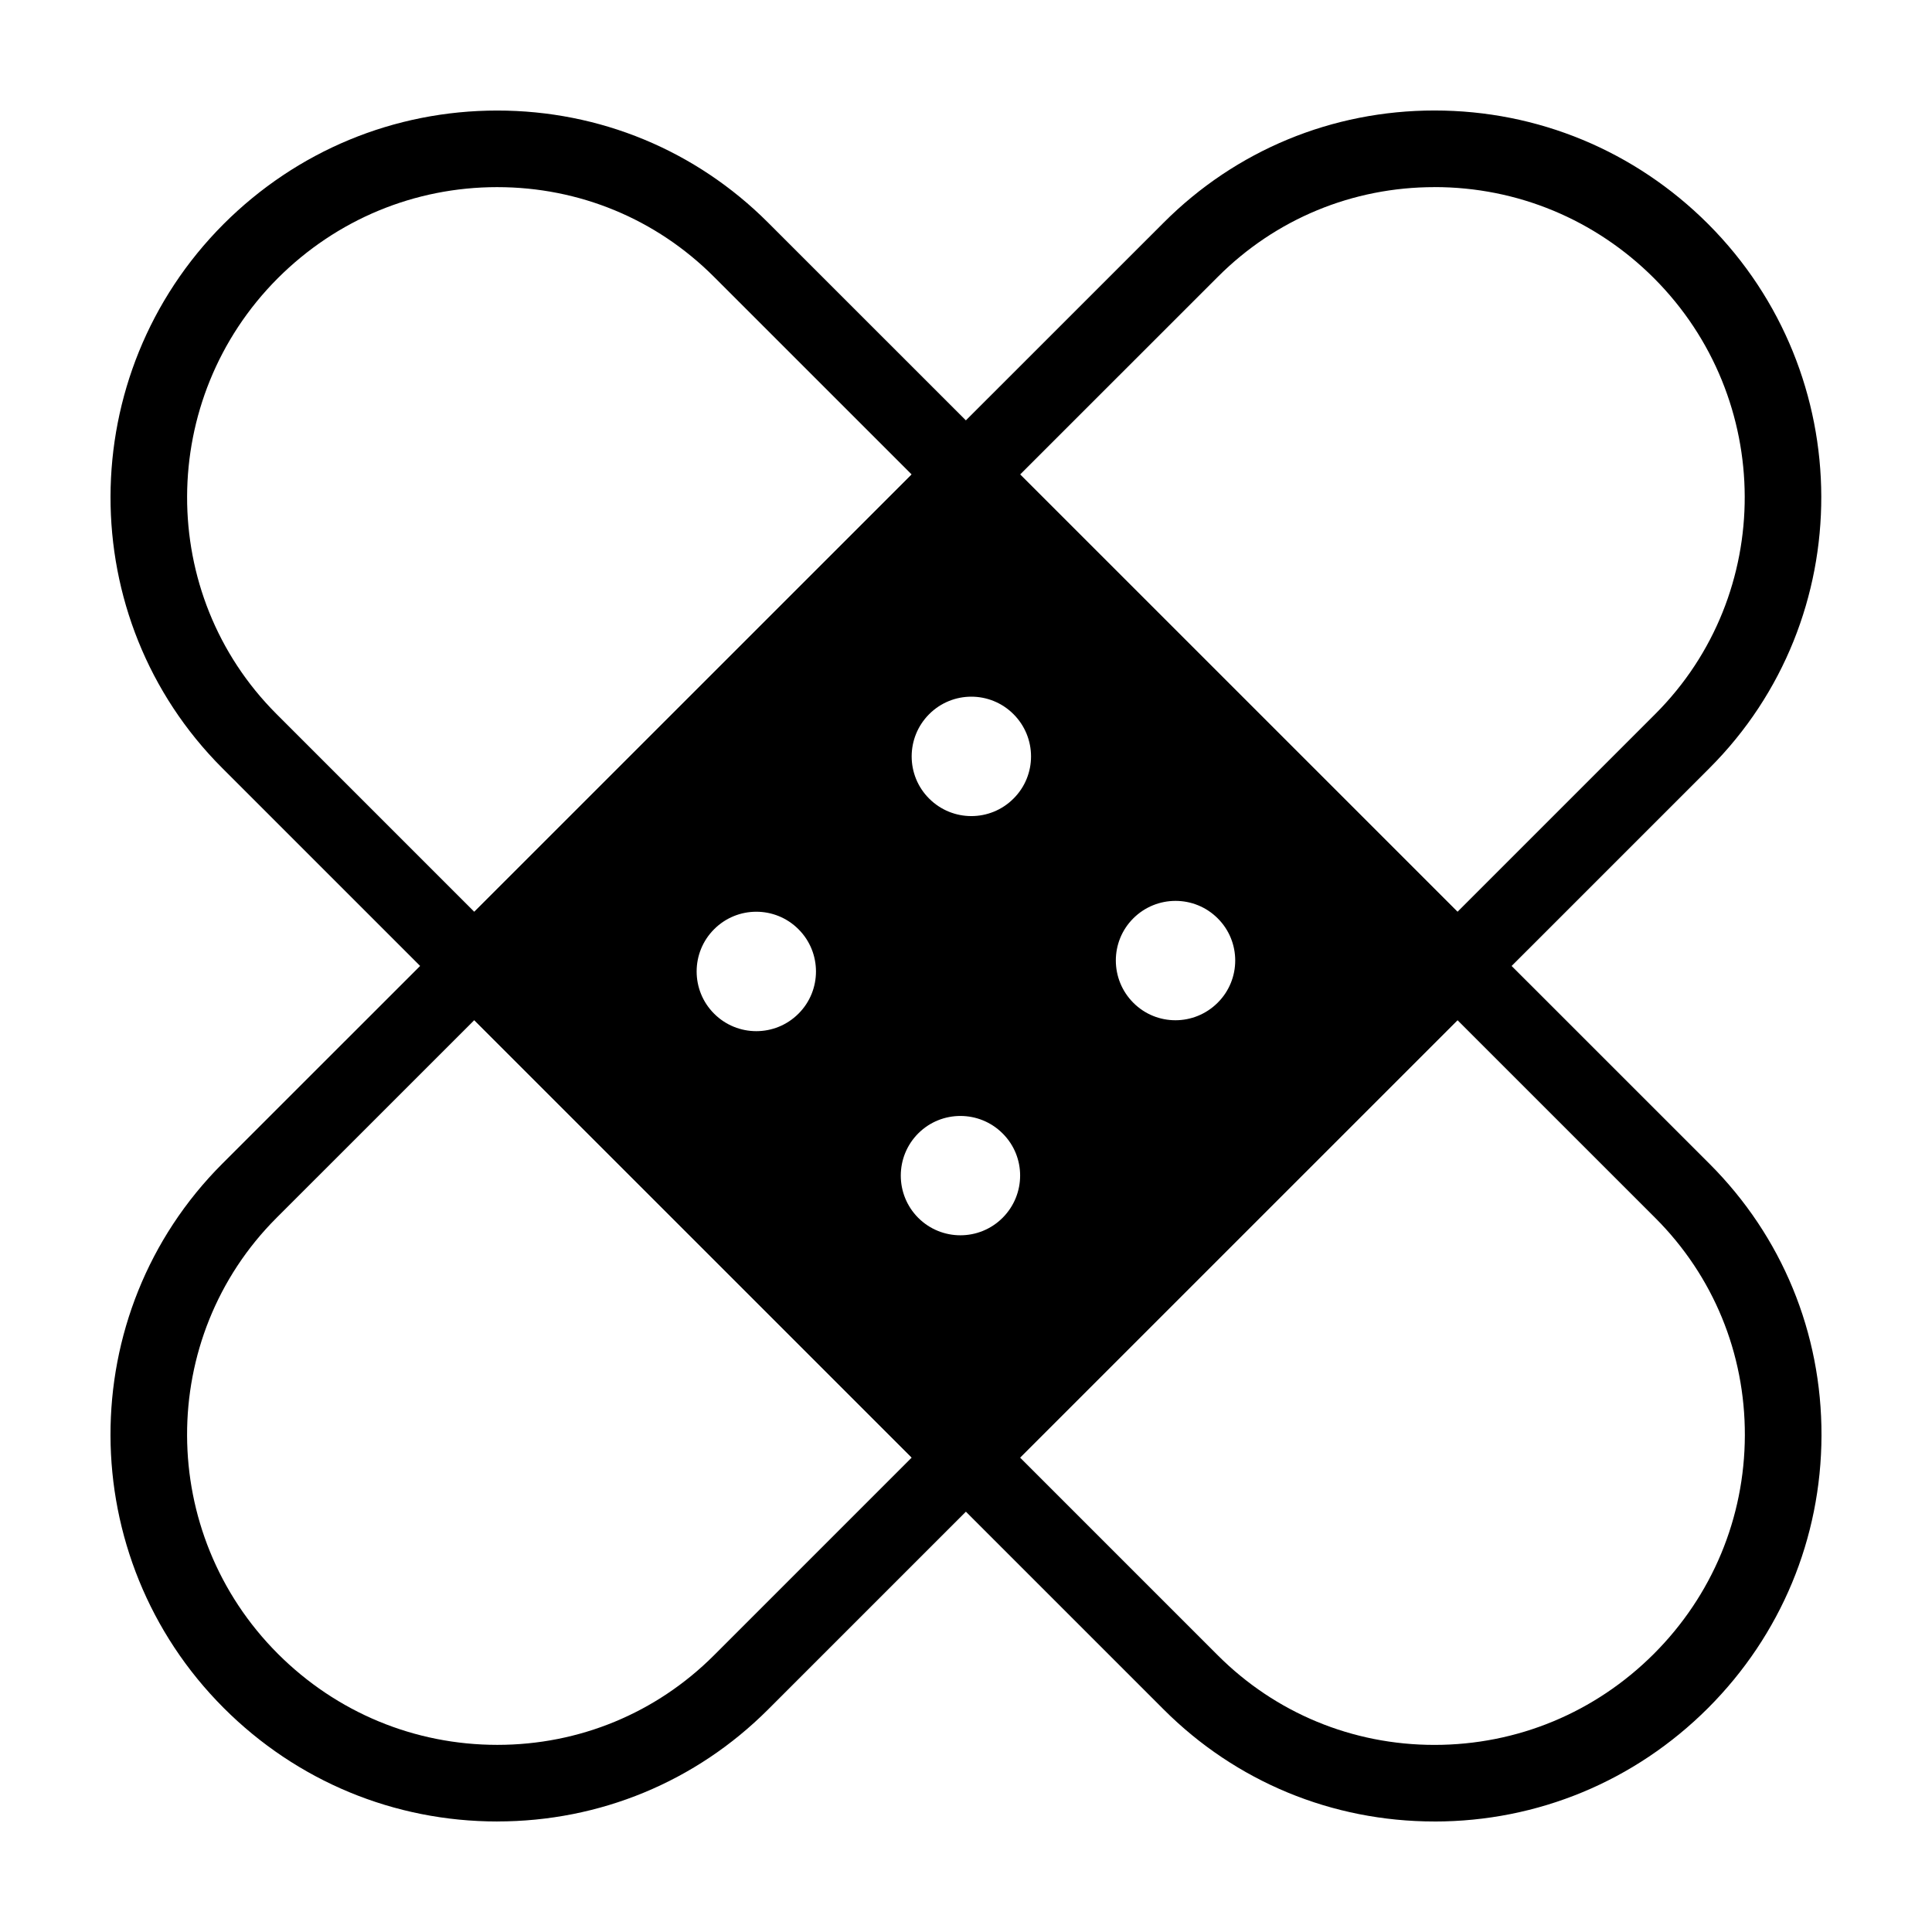 <?xml version="1.0" encoding="UTF-8"?>
<!-- Uploaded to: SVG Repo, www.svgrepo.com, Generator: SVG Repo Mixer Tools -->
<svg fill="#000000" width="800px" height="800px" version="1.1" viewBox="144 144 512 512" xmlns="http://www.w3.org/2000/svg">
 <g>
  <path d="m537.43 392.83-130.28-130.28c-3.965-3.965-10.387-3.965-14.355 0l-130.27 130.28c-3.965 3.965-3.965 10.387 0 14.359l130.27 130.25c1.984 1.984 4.578 2.988 7.176 2.988 2.602 0 5.195-1.004 7.18-2.988l130.27-130.25c3.973-3.965 3.973-10.391 0.004-14.355zm-181.82 19.801c-6.172 6.184-16.191 6.184-22.363 0-6.172-6.16-6.172-16.207 0-22.371 6.176-6.188 16.191-6.188 22.363 0 6.176 6.164 6.176 16.211 0 22.371zm34.621-79.363c6.176-6.188 16.191-6.188 22.363 0 6.188 6.188 6.188 16.207 0 22.363-6.172 6.188-16.176 6.188-22.363 0-6.172-6.156-6.172-16.18 0-22.363zm-2.883 111.09c6.172-6.16 16.191-6.16 22.363 0.023 6.188 6.156 6.172 16.152 0 22.34-6.176 6.188-16.191 6.188-22.363 0.023-6.172-6.18-6.172-16.207 0-22.387zm79.355-34.633c-6.188 6.188-16.184 6.211-22.355 0.023-6.176-6.188-6.188-16.207-0.023-22.363 6.188-6.188 16.223-6.188 22.395 0 6.172 6.156 6.172 16.176-0.016 22.34z"/>
  <path d="m275.8 626.71c-27.355 0-53.102-10.68-72.492-30.059-39.883-39.891-40.055-104.61-0.383-144.27l249.48-249.4c19.129-19.148 44.617-29.699 71.758-29.699 27.352 0 53.098 10.68 72.504 30.074 39.852 39.891 40.008 104.59 0.359 144.21l-249.46 249.45c-19.125 19.141-44.613 29.688-71.758 29.688zm248.36-433.12c-21.715 0-42.102 8.434-57.398 23.754l-249.48 249.4c-31.754 31.75-31.582 83.594 0.383 115.55 15.559 15.547 36.207 24.113 58.141 24.113 21.719 0 42.102-8.434 57.41-23.738l249.46-249.46c31.73-31.719 31.574-83.535-0.363-115.5-15.57-15.547-36.215-24.129-58.145-24.129z"/>
  <path d="m524.16 626.71h-0.012c-27.141 0-52.633-10.551-71.77-29.691l-249.46-249.45c-39.645-39.629-39.484-104.32 0.352-144.21 19.414-19.387 45.164-30.066 72.508-30.066 27.145 0 52.633 10.551 71.773 29.703l249.46 249.4c19.234 19.219 29.785 44.809 29.703 72.066-0.082 27.242-10.762 52.875-30.074 72.199-19.395 19.375-45.137 30.055-72.48 30.055zm-248.38-433.12c-21.926 0-42.57 8.578-58.148 24.129-31.922 31.961-32.086 83.777-0.359 115.5l249.46 249.46c15.301 15.305 35.691 23.738 57.414 23.738h0.004c21.926 0 42.566-8.566 58.125-24.113 15.492-15.492 24.059-36.059 24.129-57.898 0.059-21.809-8.375-42.301-23.754-57.656l-249.45-249.4c-15.309-15.32-35.695-23.758-57.418-23.758z"/>
 </g>
</svg>
